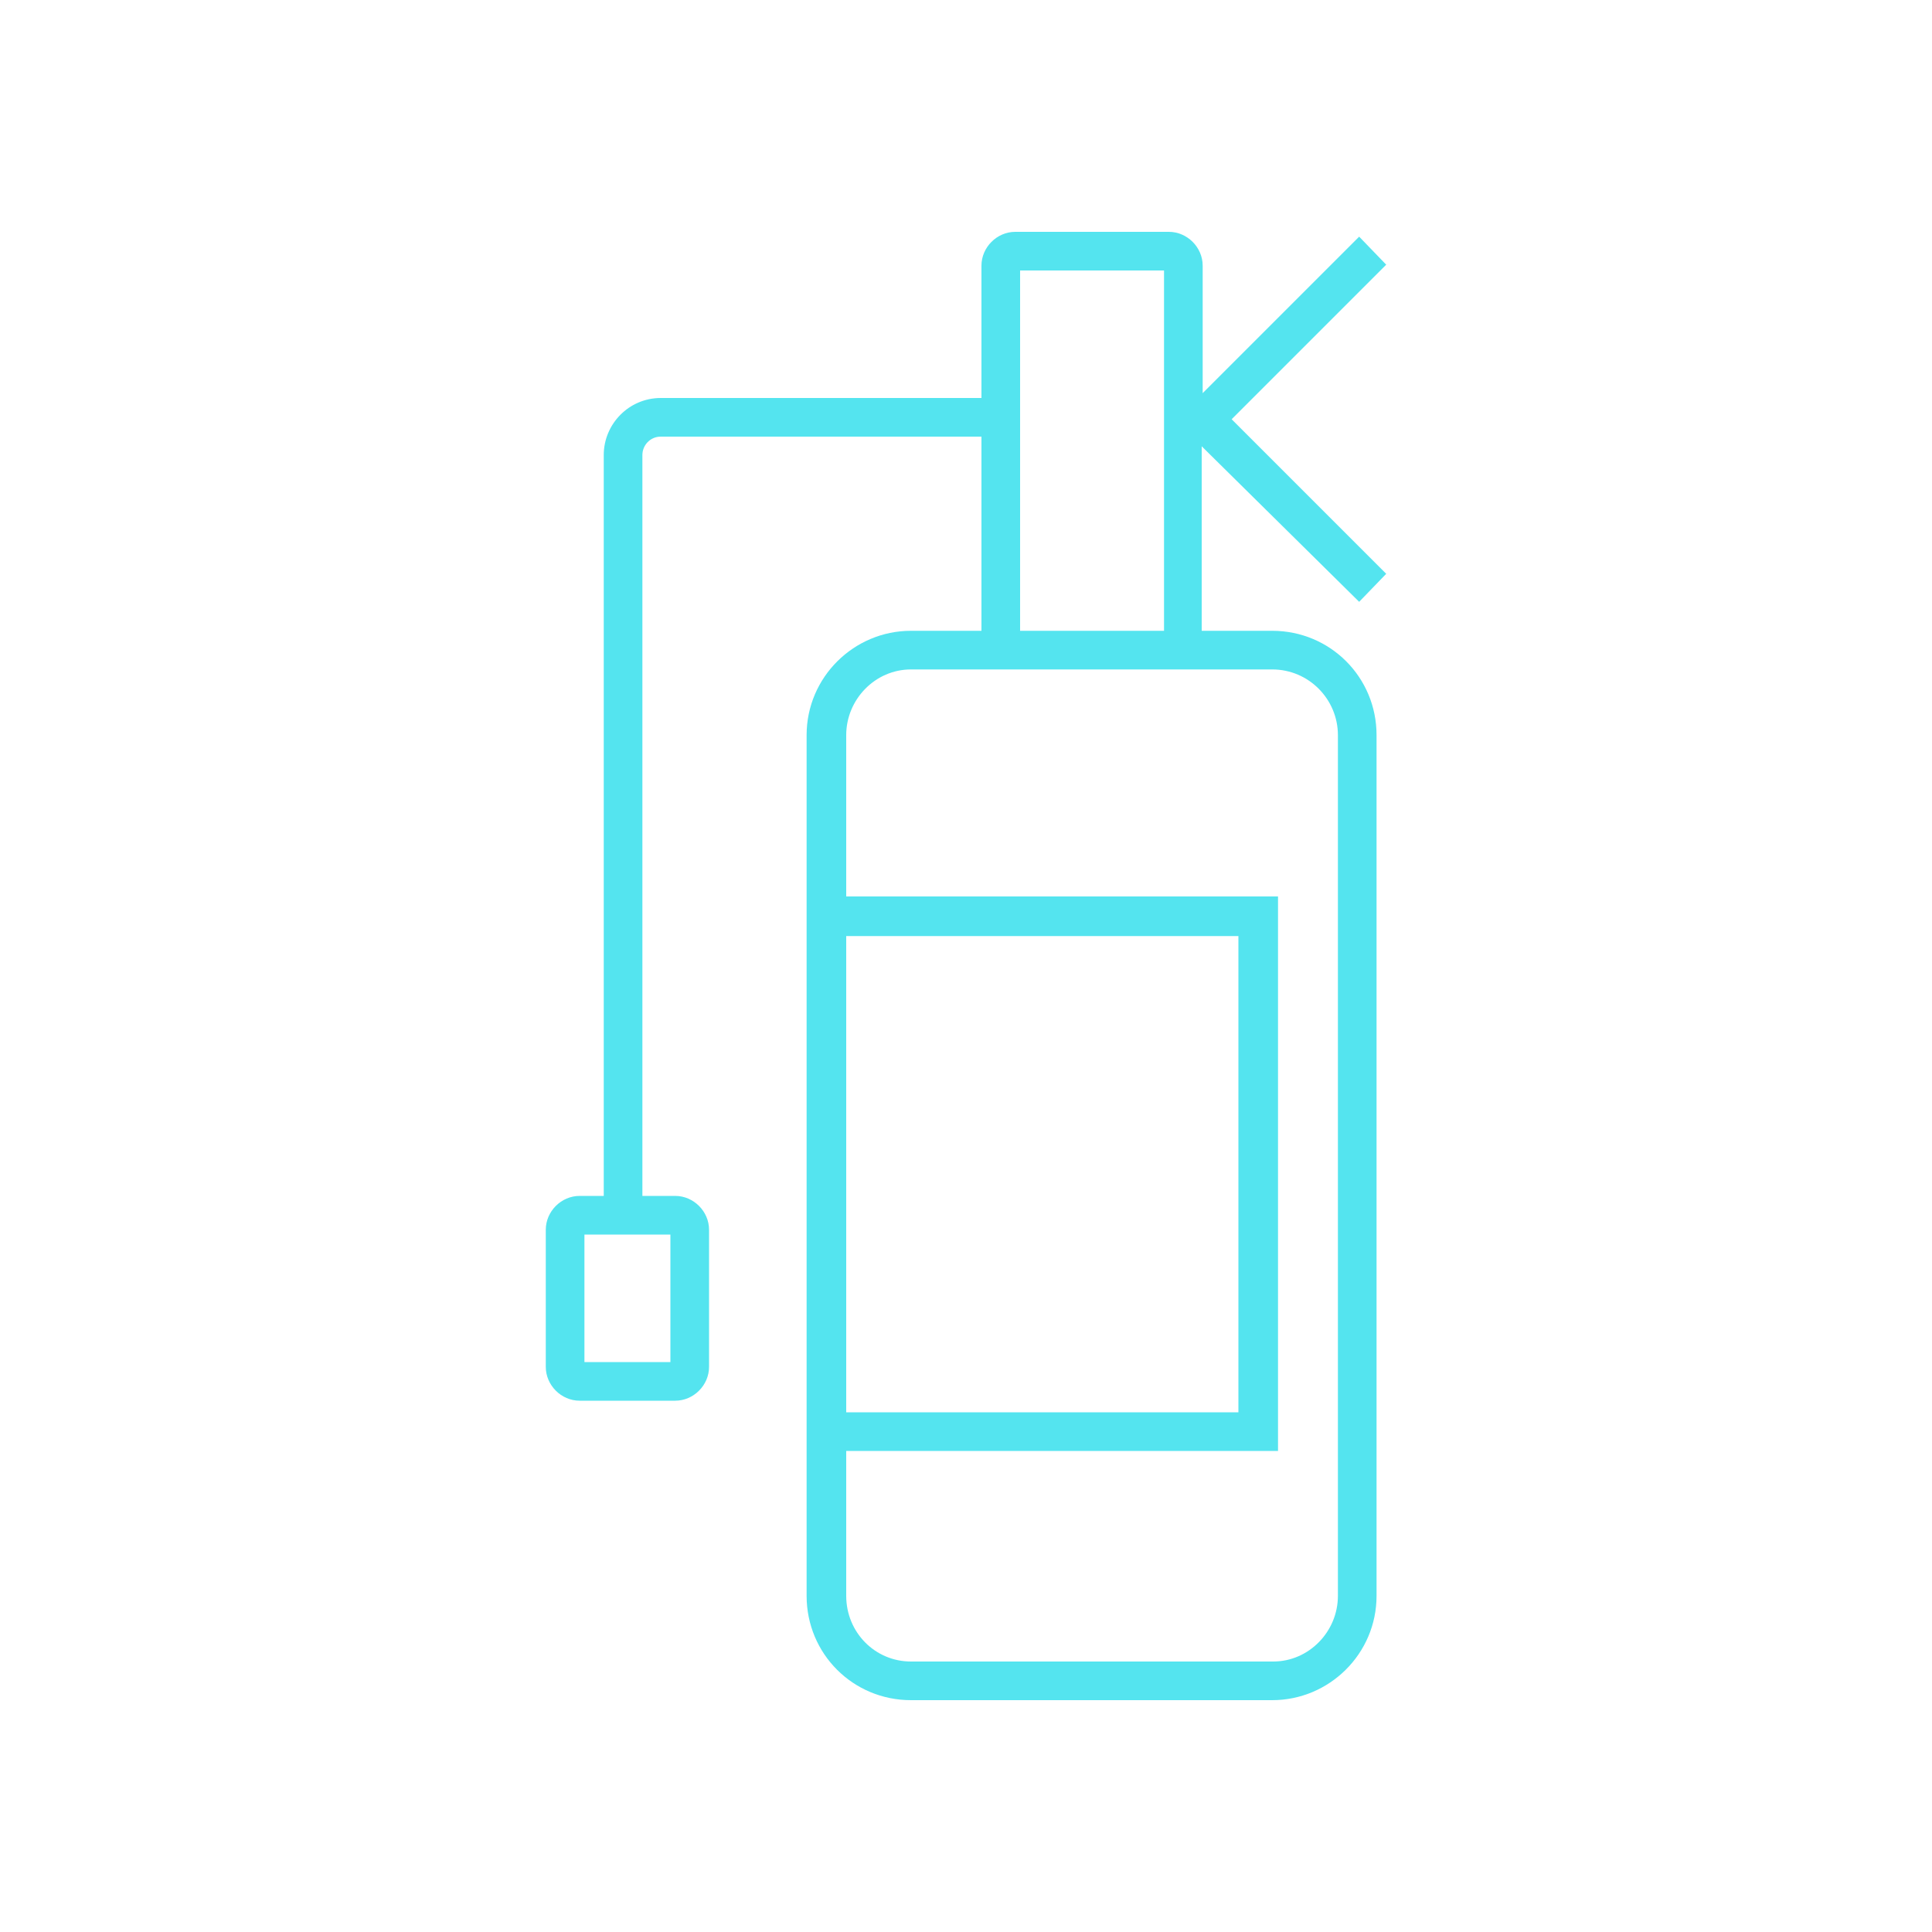 <svg data-bbox="56.5 24 87 152" viewBox="0 0 200 200" height="200" width="200" xmlns="http://www.w3.org/2000/svg" data-type="color">
    <g>
        <path d="M140.7 62.3l2.8-2.9-16-16 16-16-2.8-2.9-16.2 16.2V27.5c0-1.9-1.6-3.5-3.5-3.5h-15.9c-1.9 0-3.5 1.6-3.5 3.5v13.7H68.4c-3.3 0-5.9 2.7-5.9 5.9v76.7H60c-1.9 0-3.5 1.6-3.5 3.5v14.2c0 1.9 1.6 3.5 3.5 3.5h9.9c1.9 0 3.5-1.6 3.5-3.5v-14.2c0-1.9-1.6-3.5-3.5-3.5h-3.4V47.1c0-1 .8-1.9 1.9-1.9h33.2v20.1h-7.3c-5.9 0-10.8 4.8-10.8 10.8v89.1c0 6 4.8 10.8 10.8 10.8h37.4c5.9 0 10.8-4.8 10.8-10.8V76.1c0-6-4.8-10.8-10.8-10.8h-7.3V46.2l16.3 16.1zM69.4 141h-8.9v-13.2h8.9V141zm18.2-44.1h40.6v49.3H87.6V96.9zm50.9-20.8v89.1c0 3.7-3 6.8-6.7 6.8H94.3c-3.7 0-6.7-3-6.7-6.8v-15h44.7V92.8H87.6V76.1c0-3.7 3-6.8 6.7-6.8h37.4c3.8 0 6.8 3.1 6.8 6.8zm-32.9-10.8V28h14.9v37.3h-14.9z" fill="#54e4ef" data-color="1"/>
    </g>
</svg>
